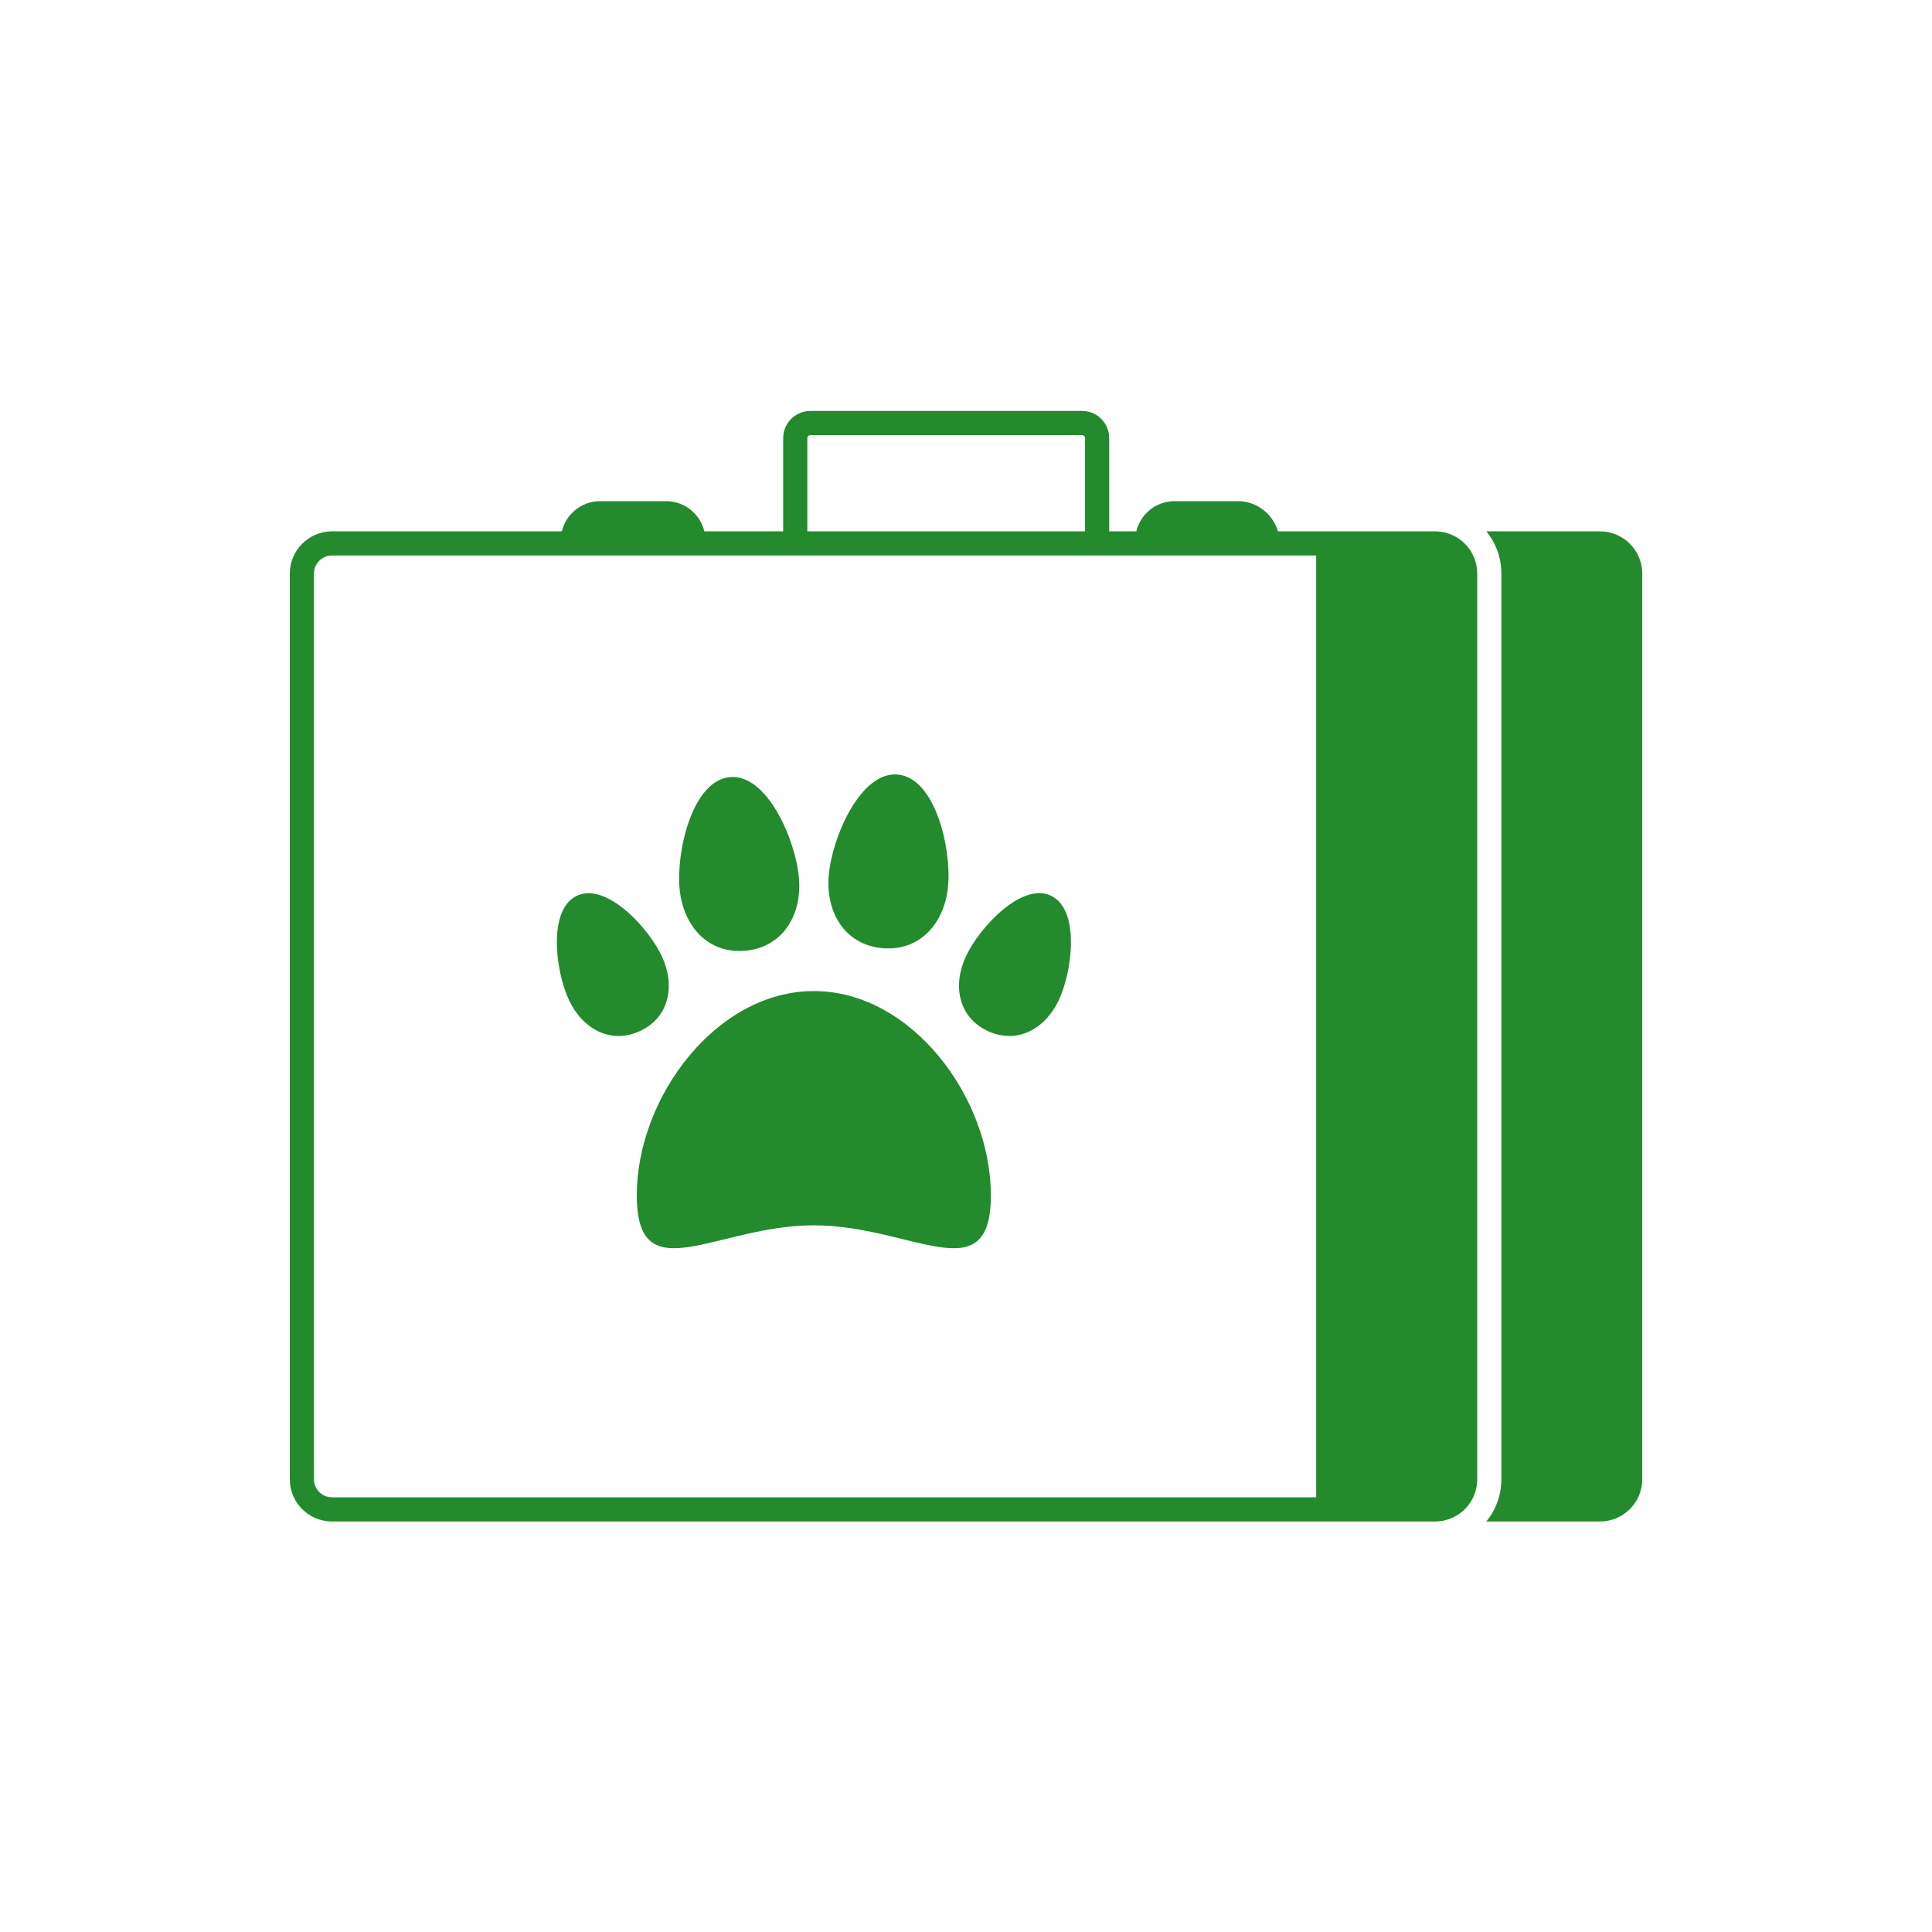 <svg width="40" height="40" viewBox="0 0 40 40" fill="none" xmlns="http://www.w3.org/2000/svg">
<rect width="40" height="40" fill="white"/>
<path fill-rule="evenodd" clip-rule="evenodd" d="M22.403 8.508C22.713 8.508 22.965 8.76 22.965 9.071V11.001H23.526C23.613 10.642 23.933 10.376 24.318 10.376H25.625C26.021 10.376 26.351 10.64 26.459 11.001H29.735C30.206 11.014 30.584 11.399 30.584 11.873V30.629C30.584 31.101 30.21 31.482 29.744 31.501H6.875C6.392 31.501 6 31.109 6 30.626V11.876C6 11.393 6.392 11.001 6.875 11.001H11.632C11.719 10.642 12.041 10.376 12.426 10.376H13.789C14.174 10.376 14.496 10.642 14.583 11.001H16.215V9.071C16.215 8.76 16.467 8.508 16.778 8.508H22.403ZM6.875 11.501C6.668 11.501 6.5 11.669 6.5 11.876V30.626C6.5 30.833 6.668 31 6.875 31H27.25V11.501H6.875ZM16.778 9.008C16.743 9.008 16.715 9.036 16.715 9.071V11.001H22.465V9.071C22.465 9.036 22.437 9.008 22.403 9.008H16.778Z" fill="#238B2D"/>
<path d="M33.125 11.001C33.608 11.001 34.001 11.393 34.001 11.876V30.626C34.001 31.109 33.608 31.501 33.125 31.501H30.772C30.967 31.264 31.084 30.96 31.084 30.629V11.873C31.084 11.542 30.967 11.238 30.772 11.001H33.125Z" fill="#238B2D"/>
<path d="M16.541 18.172C16.609 18.947 16.204 19.616 15.428 19.684C14.652 19.752 14.137 19.163 14.069 18.388C14.001 17.612 14.338 16.157 15.114 16.089C15.889 16.021 16.473 17.396 16.541 18.172Z" fill="#238B2D"/>
<path d="M19.63 18.335C19.563 19.11 19.047 19.699 18.272 19.631C17.496 19.563 17.091 18.894 17.159 18.119C17.226 17.343 17.811 15.968 18.586 16.036C19.362 16.104 19.698 17.559 19.63 18.335Z" fill="#238B2D"/>
<path d="M21.924 20.701C21.642 21.305 21.055 21.628 20.45 21.346C19.846 21.064 19.716 20.407 19.997 19.803C20.279 19.198 21.152 18.262 21.757 18.544C22.361 18.826 22.206 20.096 21.924 20.701Z" fill="#238B2D"/>
<path d="M11.778 20.701C12.06 21.306 12.647 21.628 13.252 21.346C13.856 21.065 13.986 20.407 13.705 19.803C13.423 19.198 12.55 18.263 11.945 18.545C11.341 18.827 11.496 20.097 11.778 20.701Z" fill="#238B2D"/>
<path d="M20.515 24.749C20.515 26.773 18.874 25.369 16.85 25.369C14.825 25.369 13.184 26.773 13.184 24.749C13.184 22.724 14.825 20.519 16.85 20.519C18.874 20.519 20.515 22.724 20.515 24.749Z" fill="#238B2D"/>
</svg>
